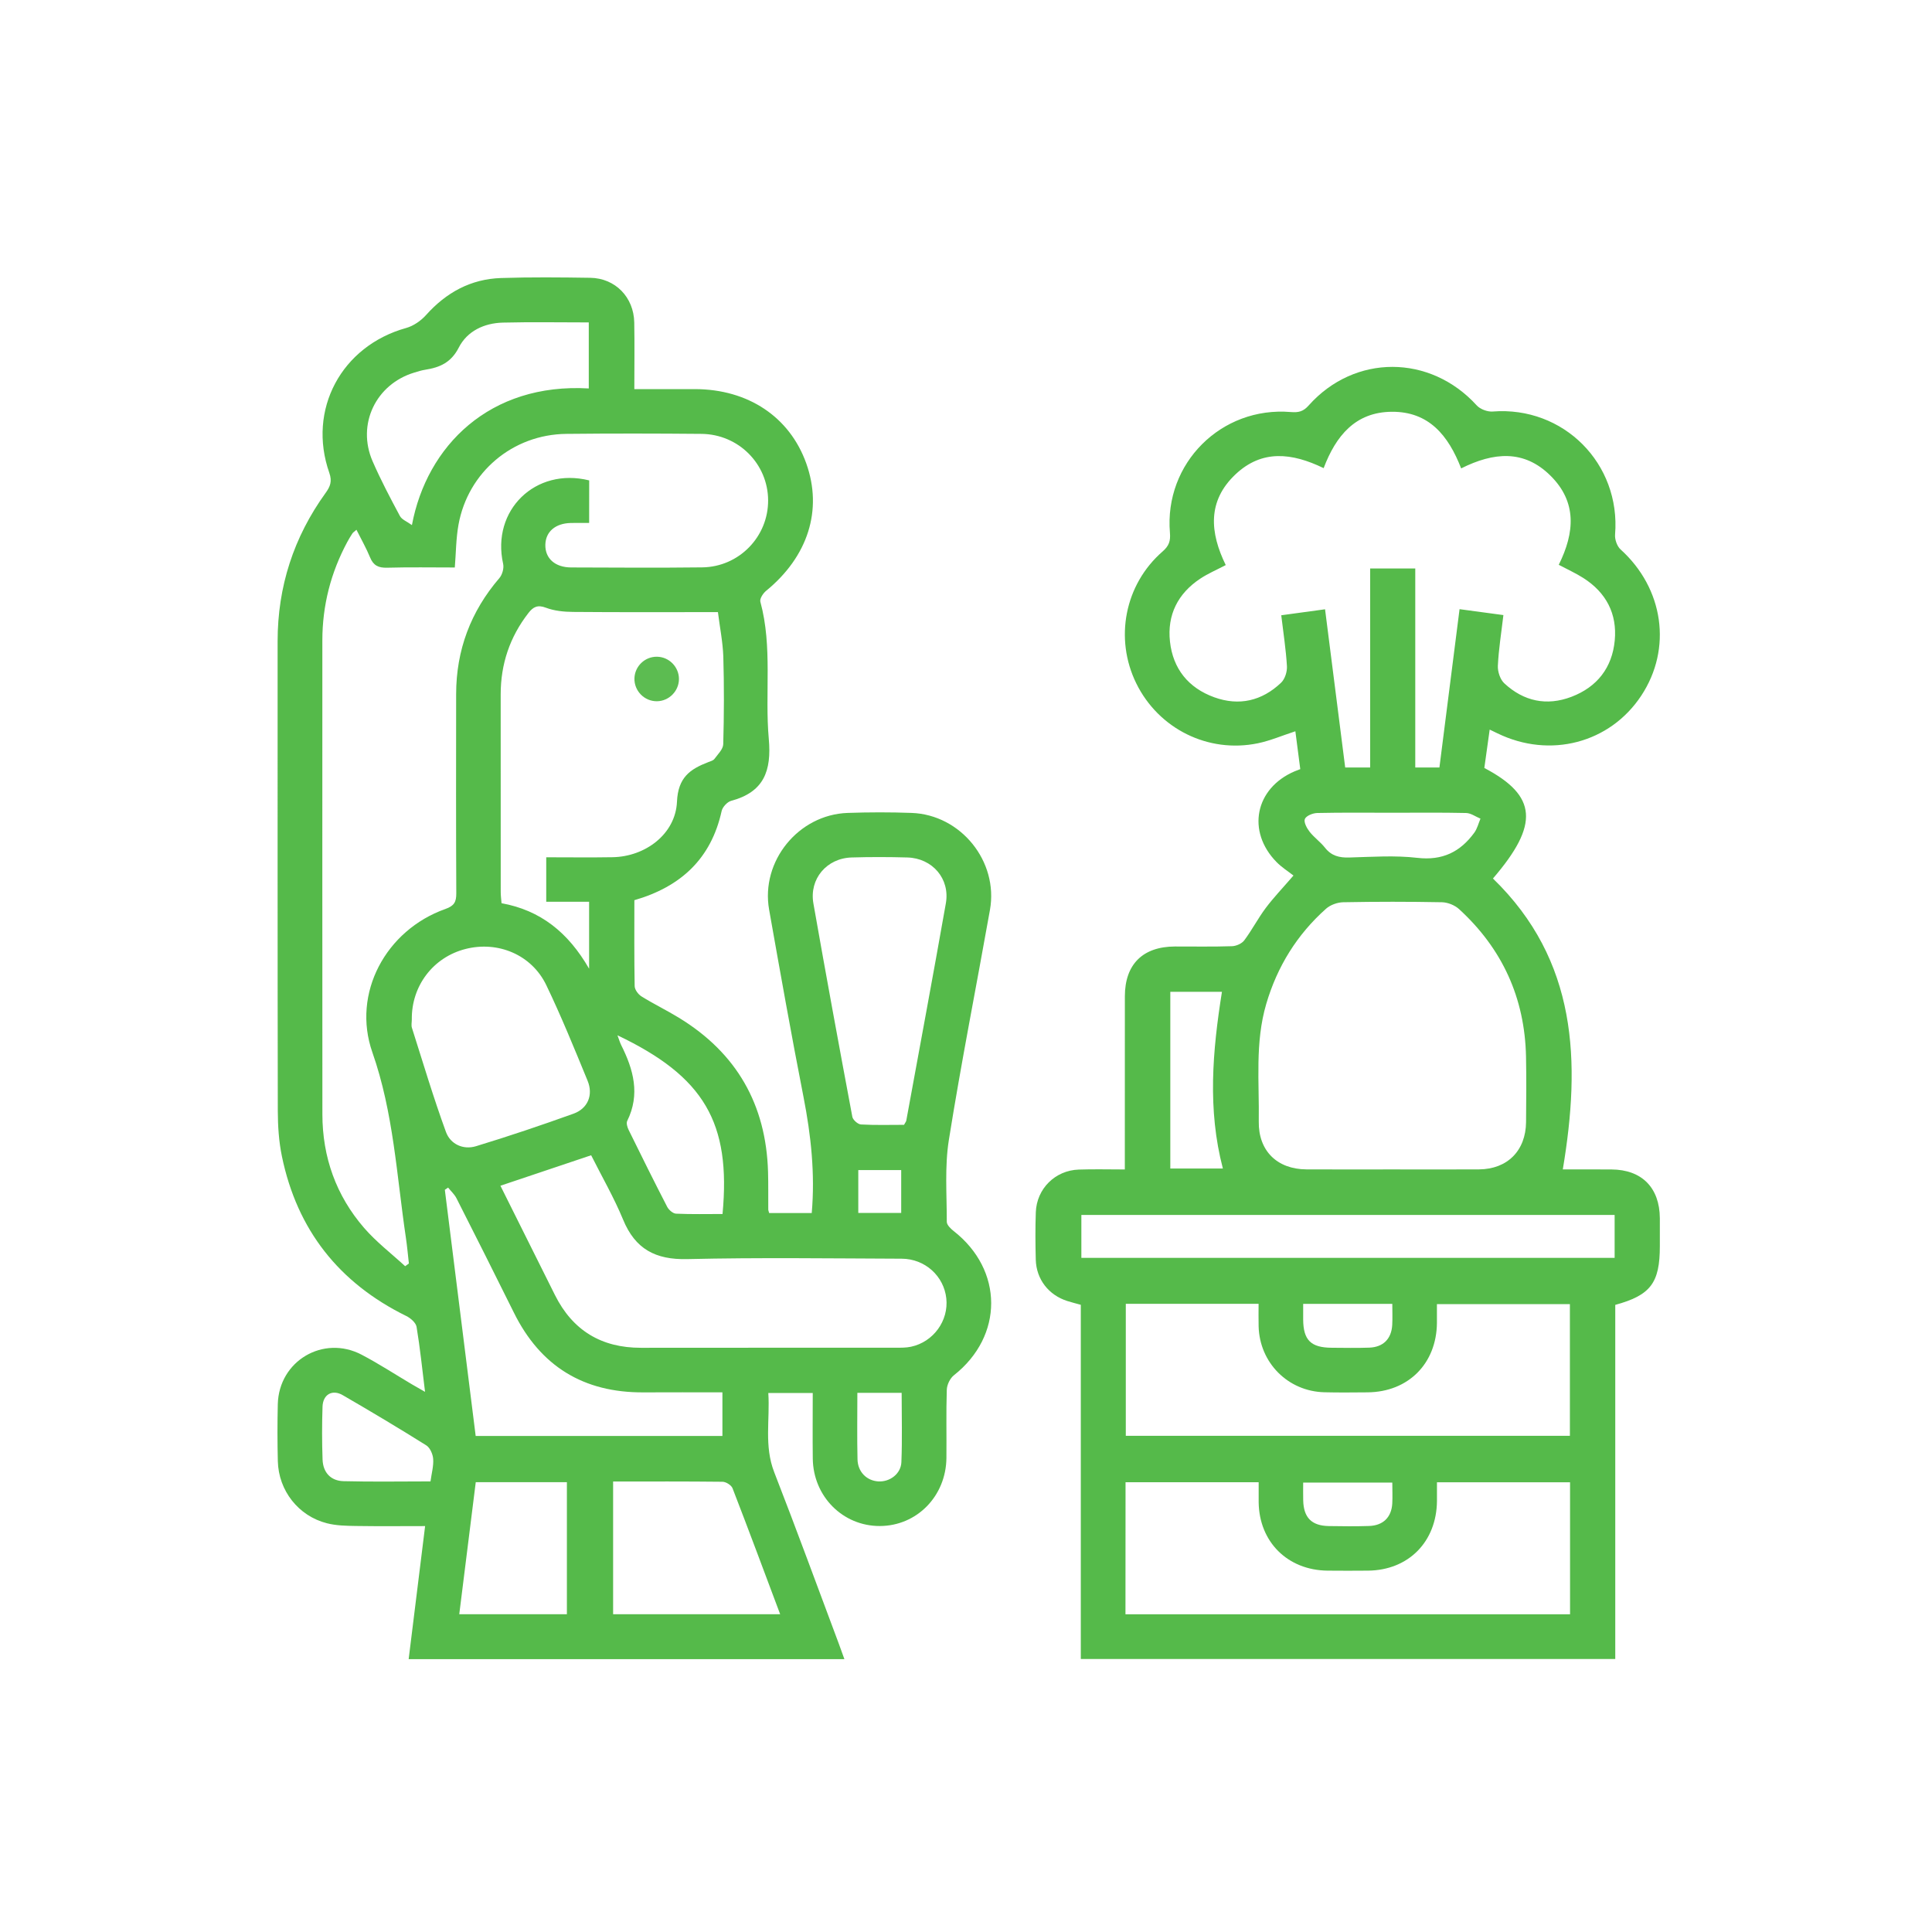 <?xml version="1.0" encoding="utf-8"?>
<!-- Generator: Adobe Illustrator 26.0.1, SVG Export Plug-In . SVG Version: 6.00 Build 0)  -->
<svg version="1.1" id="Layer_1" xmlns="http://www.w3.org/2000/svg" xmlns:xlink="http://www.w3.org/1999/xlink" x="0px" y="0px"
	 viewBox="0 0 520 520" style="enable-background:new 0 0 520 520;" xml:space="preserve">
<style type="text/css">
	.st0{fill:#55BA4A;}
	.st1{fill:#5CBC51;}
</style>
<g>
	<path class="st0" d="M218.75,374.92c-4.07,0-7.78,0-11.96,0c0.48,7.14-1.17,14.24,1.59,21.32c5.98,15.34,11.63,30.81,17.41,46.23
		c0.47,1.26,0.91,2.52,1.48,4.09c-39.23,0-78.04,0-117.28,0c1.46-11.82,2.91-23.52,4.43-35.81c-6.3,0-12.47,0.07-18.64-0.03
		c-2.6-0.04-5.29-0.09-7.78-0.73c-7.67-1.94-13.02-8.78-13.22-16.69c-0.13-5.12-0.13-10.25-0.01-15.37
		c0.29-11.63,12.24-18.72,22.56-13.31c4.64,2.43,9.04,5.31,13.55,7.98c1.05,0.62,2.11,1.21,3.52,2.02
		c-0.76-6.15-1.34-11.85-2.28-17.5c-0.19-1.11-1.61-2.35-2.76-2.91c-18.13-8.91-29.39-23.19-33.48-42.96
		c-0.83-4-1.1-8.18-1.11-12.28c-0.08-42.12-0.04-84.25-0.05-126.37c0-14.71,4.32-28.02,12.92-39.93c1.25-1.73,1.79-3.11,1-5.38
		c-5.99-17.02,3.27-34.18,20.67-39.01c1.96-0.54,3.96-1.93,5.34-3.46c5.44-6.09,12.06-9.73,20.23-9.99c7.99-0.26,16-0.18,24-0.06
		c6.73,0.11,11.7,5.22,11.83,12.02c0.11,5.84,0.02,11.69,0.02,17.94c5.64,0,10.97-0.01,16.31,0c14.32,0.02,25.51,7.49,29.97,20
		c4.47,12.53,0.47,25.08-10.82,34.3c-0.81,0.66-1.76,2.13-1.54,2.93c3.32,12.18,1.17,24.66,2.27,36.92
		c0.77,8.62-1.31,14.3-10.11,16.66c-1.06,0.28-2.34,1.67-2.58,2.75c-2.82,12.8-10.94,20.36-23.49,24c0,7.66-0.06,15.4,0.08,23.13
		c0.02,0.95,0.96,2.22,1.83,2.76c3.28,2.04,6.78,3.73,10.08,5.75c15.52,9.47,23.47,23.35,23.99,41.5c0.1,3.37,0.03,6.75,0.06,10.12
		c0,0.23,0.12,0.47,0.24,0.94c3.73,0,7.52,0,11.46,0c0.92-10.57-0.19-20.88-2.21-31.21c-3.29-16.78-6.28-33.61-9.26-50.44
		c-2.31-13.03,7.87-25.57,21.12-26.04c5.74-0.2,11.5-0.21,17.25,0c13.24,0.49,23.39,13.05,21.07,26.09
		c-3.67,20.64-7.76,41.21-11.06,61.91c-1.15,7.2-0.55,14.69-0.56,22.05c0,0.83,1.03,1.85,1.83,2.47
		c13.47,10.52,13.48,28.27,0.09,38.83c-1.05,0.83-1.88,2.56-1.92,3.91c-0.2,6.12-0.04,12.25-0.1,18.37
		c-0.11,10.27-7.97,18.27-17.91,18.3c-9.95,0.04-17.93-7.94-18.06-18.14C218.69,386.85,218.75,381.11,218.75,374.92z M158.57,140.75
		c-1.76,0-3.36-0.03-4.95,0.01c-4.15,0.1-6.76,2.35-6.84,5.86c-0.08,3.67,2.6,6.1,6.96,6.11c11.75,0.04,23.5,0.12,35.25-0.02
		c9.93-0.12,17.8-8.26,17.75-18.06c-0.05-9.79-7.96-17.78-17.95-17.87c-12.12-0.11-24.25-0.13-36.37,0
		c-14.43,0.15-26.47,10.3-29.02,24.46c-0.67,3.73-0.67,7.59-0.99,11.5c-6.22,0-12.22-0.11-18.21,0.06
		c-2.31,0.06-3.69-0.56-4.59-2.76c-1.02-2.49-2.37-4.85-3.67-7.45c-0.6,0.52-0.91,0.71-1.09,0.98c-0.48,0.73-0.93,1.48-1.35,2.25
		c-4.47,8.29-6.74,17.15-6.74,26.58c0,42.5-0.02,84.99,0.01,127.49c0.01,11.56,3.69,21.9,11.24,30.62
		c3.28,3.78,7.33,6.88,11.04,10.29c0.33-0.24,0.66-0.49,1-0.73c-0.26-2.3-0.46-4.6-0.8-6.89c-2.49-16.74-3.32-33.66-9.03-49.95
		c-5.57-15.89,3.64-32.9,19.64-38.57c2.38-0.84,2.96-1.88,2.95-4.22c-0.09-17.87-0.06-35.75-0.04-53.62
		c0.01-11.84,3.91-22.23,11.64-31.23c0.79-0.92,1.27-2.67,1.01-3.83c-3.23-14.43,8.71-26.06,23.16-22.46
		C158.57,133.01,158.57,136.71,158.57,140.75z M193.23,164.75c-13.5,0-26.23,0.06-38.97-0.05c-2.46-0.02-5.06-0.27-7.32-1.13
		c-2.26-0.86-3.44-0.22-4.72,1.43c-5.01,6.45-7.46,13.75-7.46,21.89c0,17.74,0,35.48,0.01,53.22c0,0.97,0.14,1.93,0.22,2.99
		c10.47,1.9,17.92,7.83,23.57,17.63c0-6.6,0-12.12,0-18.02c-3.94,0-7.74,0-11.54,0c0-4.19,0-7.98,0-11.97
		c6.11,0,11.97,0.08,17.83-0.02c8.83-0.14,16.97-6.22,17.36-14.94c0.29-6.56,3.54-8.77,8.44-10.66c0.58-0.22,1.31-0.41,1.64-0.86
		c0.92-1.25,2.33-2.6,2.37-3.95c0.22-7.86,0.25-15.74,0.02-23.61C194.54,172.77,193.74,168.85,193.23,164.75z M134.69,319.14
		c5.01,10.06,9.83,19.74,14.67,29.41c4.77,9.54,12.49,14.22,23.16,14.21c22.87-0.03,45.73-0.01,68.6-0.02c1.37,0,2.77,0.02,4.1-0.27
		c6.02-1.3,10.13-7,9.48-13c-0.65-6.01-5.71-10.66-12.01-10.69c-19.24-0.07-38.49-0.34-57.72,0.11c-8.54,0.2-13.99-2.69-17.26-10.62
		c-2.45-5.93-5.69-11.54-8.6-17.33C150.83,313.72,142.95,316.37,134.69,319.14z M243.32,302.75c0.37-0.67,0.55-0.87,0.6-1.1
		c3.57-19.5,7.21-39,10.66-58.53c1.16-6.6-3.62-12.14-10.37-12.33c-4.99-0.14-10-0.15-14.99,0c-6.73,0.2-11.46,5.78-10.29,12.39
		c3.37,19.16,6.89,38.3,10.48,57.42c0.16,0.83,1.48,2,2.32,2.05C235.58,302.87,239.45,302.75,243.32,302.75z M110.84,274.4
		c0,0.75-0.19,1.56,0.03,2.24c2.98,9.37,5.79,18.8,9.16,28.03c1.2,3.28,4.63,4.89,8.1,3.83c8.81-2.68,17.55-5.63,26.23-8.75
		c3.86-1.39,5.37-5.04,3.79-8.87c-3.55-8.64-7.07-17.31-11.11-25.72c-3.94-8.2-13.01-11.97-21.75-9.74
		C116.61,257.63,110.72,265.33,110.84,274.4z M128.03,386.49c22.45,0,44.49,0,66.41,0c0-4.06,0-7.86,0-11.74
		c-7.3,0-14.3-0.03-21.29,0.01c-16.07,0.08-27.68-7.01-34.83-21.45c-5.09-10.29-10.26-20.54-15.45-30.78
		c-0.54-1.07-1.5-1.93-2.26-2.89c-0.29,0.2-0.58,0.4-0.88,0.6C122.49,342.26,125.25,364.29,128.03,386.49z M158.47,104.55
		c0-6.07,0-11.87,0-17.77c-7.9,0-15.52-0.14-23.13,0.05c-5.03,0.13-9.59,2.27-11.86,6.72c-2.07,4.05-5.12,5.36-9.05,5.97
		c-0.98,0.15-1.94,0.46-2.9,0.75c-10.38,3.12-15.57,13.96-11.24,23.89c2.19,5.03,4.76,9.9,7.35,14.73c0.52,0.97,1.91,1.48,3.23,2.44
		C114.86,120.05,131.76,103,158.47,104.55z M165.02,398.75c0,12.24,0,24.03,0,35.72c15.04,0,29.81,0,44.96,0
		c-4.34-11.56-8.5-22.76-12.82-33.91c-0.32-0.83-1.75-1.72-2.67-1.74C184.76,398.71,175.02,398.75,165.02,398.75z M152.58,398.93
		c-8.4,0-16.36,0-24.53,0c-1.49,11.94-2.97,23.73-4.44,35.54c9.93,0,19.46,0,28.97,0C152.58,422.5,152.58,410.81,152.58,398.93z
		 M166.19,278.65c0.48,1.28,0.68,1.99,1,2.63c3.31,6.58,5.16,13.26,1.63,20.41c-0.3,0.6,0.02,1.7,0.37,2.41
		c3.41,6.94,6.84,13.86,10.39,20.73c0.43,0.82,1.54,1.79,2.37,1.83c4.19,0.19,8.38,0.09,12.52,0.09
		C196.78,302.16,189.53,289.78,166.19,278.65z M115.87,398.72c0.29-2.16,0.86-4.13,0.72-6.05c-0.09-1.29-0.85-3.02-1.87-3.66
		c-7.4-4.64-14.91-9.12-22.47-13.5c-2.82-1.64-5.33-0.19-5.44,3.09c-0.16,4.74-0.16,9.5,0.01,14.25c0.13,3.48,2.2,5.73,5.66,5.81
		C100.19,398.86,107.93,398.72,115.87,398.72z M230.76,374.88c0,6.23-0.1,12.07,0.04,17.91c0.08,3.38,2.47,5.73,5.57,5.93
		c3.08,0.2,6.11-2,6.24-5.18c0.25-6.17,0.07-12.36,0.07-18.66C238.6,374.88,234.91,374.88,230.76,374.88z M231.01,314.92
		c0,4.07,0,7.85,0,11.54c4.05,0,7.84,0,11.55,0c0-3.99,0-7.69,0-11.54C238.68,314.92,234.98,314.92,231.01,314.92z"/>
	<path class="st0" d="M420.63,314.75c3.96,0,8.53-0.02,13.11,0.01c8.16,0.05,12.96,4.91,13.01,13.14c0.02,2.5,0,5,0,7.5
		c0,9.89-2.48,13.21-12,15.81c0,31.65,0,63.36,0,95.31c-48.01,0-95.8,0-143.85,0c0-31.74,0-63.43,0-95.33
		c-1.34-0.37-2.49-0.66-3.63-1.02c-5.02-1.59-8.35-5.85-8.49-11.13c-0.11-4.25-0.14-8.5,0.01-12.75c0.23-6.35,5.21-11.29,11.57-11.5
		c3.97-0.14,7.96-0.03,12.39-0.03c0-1.58,0-2.91,0-4.23c0-14.12-0.01-28.24,0.01-42.37c0.01-8.62,4.82-13.38,13.48-13.41
		c5.12-0.01,10.25,0.09,15.37-0.08c1.13-0.04,2.63-0.7,3.28-1.57c2.09-2.79,3.7-5.93,5.79-8.72c2.09-2.79,4.52-5.32,7.46-8.73
		c-1.46-1.14-3.17-2.21-4.55-3.62c-8.12-8.27-5.79-19.86,4.84-24.42c0.44-0.19,0.89-0.34,1.54-0.6c-0.44-3.41-0.87-6.71-1.32-10.19
		c-3.56,1.16-6.75,2.54-10.08,3.23c-13.39,2.77-26.73-3.89-32.74-16.12c-5.93-12.08-3.12-26.62,7.08-35.5
		c1.72-1.5,2.17-2.8,1.98-5.04c-1.58-18.69,13.83-34.07,32.54-32.49c2.07,0.17,3.34-0.13,4.78-1.75
		c12.37-13.91,32.72-13.82,45.25-0.04c0.94,1.03,2.89,1.76,4.3,1.65c19.06-1.49,34.5,14.02,32.94,33.11
		c-0.11,1.31,0.53,3.15,1.48,4.01c11.6,10.48,13.95,26.68,5.56,39.37c-8.44,12.77-24.57,16.99-38.69,10.13
		c-0.56-0.27-1.12-0.54-2.1-1.01c-0.5,3.62-0.97,7-1.44,10.33c14.24,7.49,14.83,15.21,2.32,29.75
		C424.57,258.51,425.5,285.71,420.63,314.75z M393.27,126.07c-3.46-8.92-8.72-15.31-18.66-15.24c-9.86,0.07-15.07,6.53-18.35,15.17
		c-8.55-4.15-16.59-5.05-23.71,1.66c-7.65,7.21-6.91,15.69-2.64,24.43c-2.49,1.31-4.8,2.29-6.85,3.65c-6.04,4-8.95,9.77-8.16,16.94
		c0.8,7.33,4.97,12.48,11.91,14.99c6.7,2.43,12.86,0.97,17.99-3.91c1.04-0.99,1.67-2.98,1.58-4.45c-0.26-4.46-0.96-8.9-1.53-13.71
		c3.88-0.53,7.65-1.05,11.79-1.61c1.83,14.37,3.63,28.52,5.42,42.58c2.44,0,4.39,0,6.72,0c0-17.96,0-35.75,0-53.57
		c4.18,0,7.97,0,12.14,0c0,18.05,0,35.84,0,53.57c2.35,0,4.32,0,6.5,0c1.81-14.2,3.6-28.27,5.42-42.61
		c4.09,0.55,7.85,1.06,11.8,1.59c-0.56,4.78-1.28,9.21-1.49,13.66c-0.07,1.58,0.63,3.7,1.76,4.73c5.19,4.81,11.36,6.15,18.04,3.61
		c6.92-2.63,10.97-7.85,11.66-15.17c0.68-7.18-2.32-12.9-8.44-16.8c-2.05-1.31-4.29-2.32-6.63-3.56c4.32-8.7,4.94-16.95-2.29-24.05
		C410.17,120.99,402.03,121.68,393.27,126.07z M374.86,314.75c7.74,0,15.49,0.04,23.23-0.01c7.64-0.06,12.58-5.05,12.65-12.74
		c0.05-5.87,0.11-11.74-0.01-17.61c-0.33-15.8-6.39-29.06-18.03-39.71c-1.15-1.05-3.02-1.8-4.57-1.84c-8.86-0.17-17.74-0.17-26.6,0
		c-1.57,0.03-3.46,0.71-4.62,1.74c-7.82,6.97-13.13,15.54-16.1,25.63c-3.06,10.42-1.85,21.07-2.01,31.64
		c-0.12,7.9,4.94,12.85,12.84,12.89C359.37,314.78,367.12,314.75,374.86,314.75z M303.01,350.93c0,12.06,0,23.85,0,35.52
		c40.05,0,79.84,0,119.53,0c0-12,0-23.7,0-35.45c-12,0-23.79,0-35.79,0c0,1.85,0.01,3.46,0,5.07c-0.1,10.95-7.72,18.59-18.67,18.68
		c-3.87,0.03-7.75,0.08-11.62-0.02c-9.8-0.24-17.45-7.94-17.7-17.74c-0.05-1.96-0.01-3.93-0.01-6.06
		C326.69,350.93,314.99,350.93,303.01,350.93z M302.92,434.48c40.08,0,79.86,0,119.66,0c0-11.97,0-23.67,0-35.52
		c-11.96,0-23.75,0-35.82,0c0,1.81,0.01,3.41,0,5.01c-0.09,11-7.67,18.67-18.57,18.77c-3.62,0.03-7.25,0.04-10.87,0
		c-10.75-0.11-18.42-7.73-18.55-18.41c-0.02-1.81,0-3.63,0-5.39c-12.26,0-23.96,0-35.83,0
		C302.92,410.83,302.92,422.53,302.92,434.48z M434.58,327c-48.06,0-95.84,0-143.53,0c0,4.05,0,7.84,0,11.56
		c47.98,0,95.67,0,143.53,0C434.58,334.68,434.58,330.98,434.58,327z M314.99,266.94c0,16.06,0,31.82,0,47.57c5,0,9.77,0,14.15,0
		c-4.17-15.89-2.79-31.63-0.25-47.57C324.36,266.94,319.8,266.94,314.99,266.94z M374.75,218.75c-6.74,0-13.48-0.08-20.22,0.07
		c-1.18,0.03-2.94,0.73-3.32,1.6c-0.36,0.83,0.51,2.47,1.26,3.43c1.22,1.56,2.92,2.75,4.15,4.31c1.73,2.2,3.85,2.72,6.53,2.64
		c6.11-0.17,12.3-0.61,18.33,0.09c6.74,0.78,11.54-1.59,15.32-6.76c0.8-1.09,1.13-2.52,1.67-3.79c-1.29-0.53-2.57-1.49-3.87-1.52
		C387.98,218.67,381.36,218.75,374.75,218.75z M350.75,350.94c0,1.52-0.01,2.86,0,4.2c0.04,5.57,2.07,7.58,7.71,7.61
		c3.36,0.02,6.73,0.09,10.09-0.03c3.76-0.14,5.96-2.37,6.17-6.11c0.1-1.83,0.02-3.67,0.02-5.67
		C366.63,350.94,358.85,350.94,350.75,350.94z M374.74,399.04c-8.33,0-16.1,0-23.99,0c0,1.78-0.03,3.27,0.01,4.76
		c0.1,4.66,2.25,6.86,6.88,6.94c3.61,0.06,7.23,0.1,10.84-0.02c3.78-0.12,6.03-2.33,6.25-6.03
		C374.83,402.85,374.74,401,374.74,399.04z"/>
	<path class="st1" d="M182.74,182.76c-0.01,3.24-2.67,5.94-5.91,5.98c-3.39,0.05-6.18-2.8-6.07-6.19c0.11-3.26,2.84-5.85,6.09-5.79
		C180.1,176.81,182.74,179.51,182.74,182.76z"/>
</g>
</svg>
